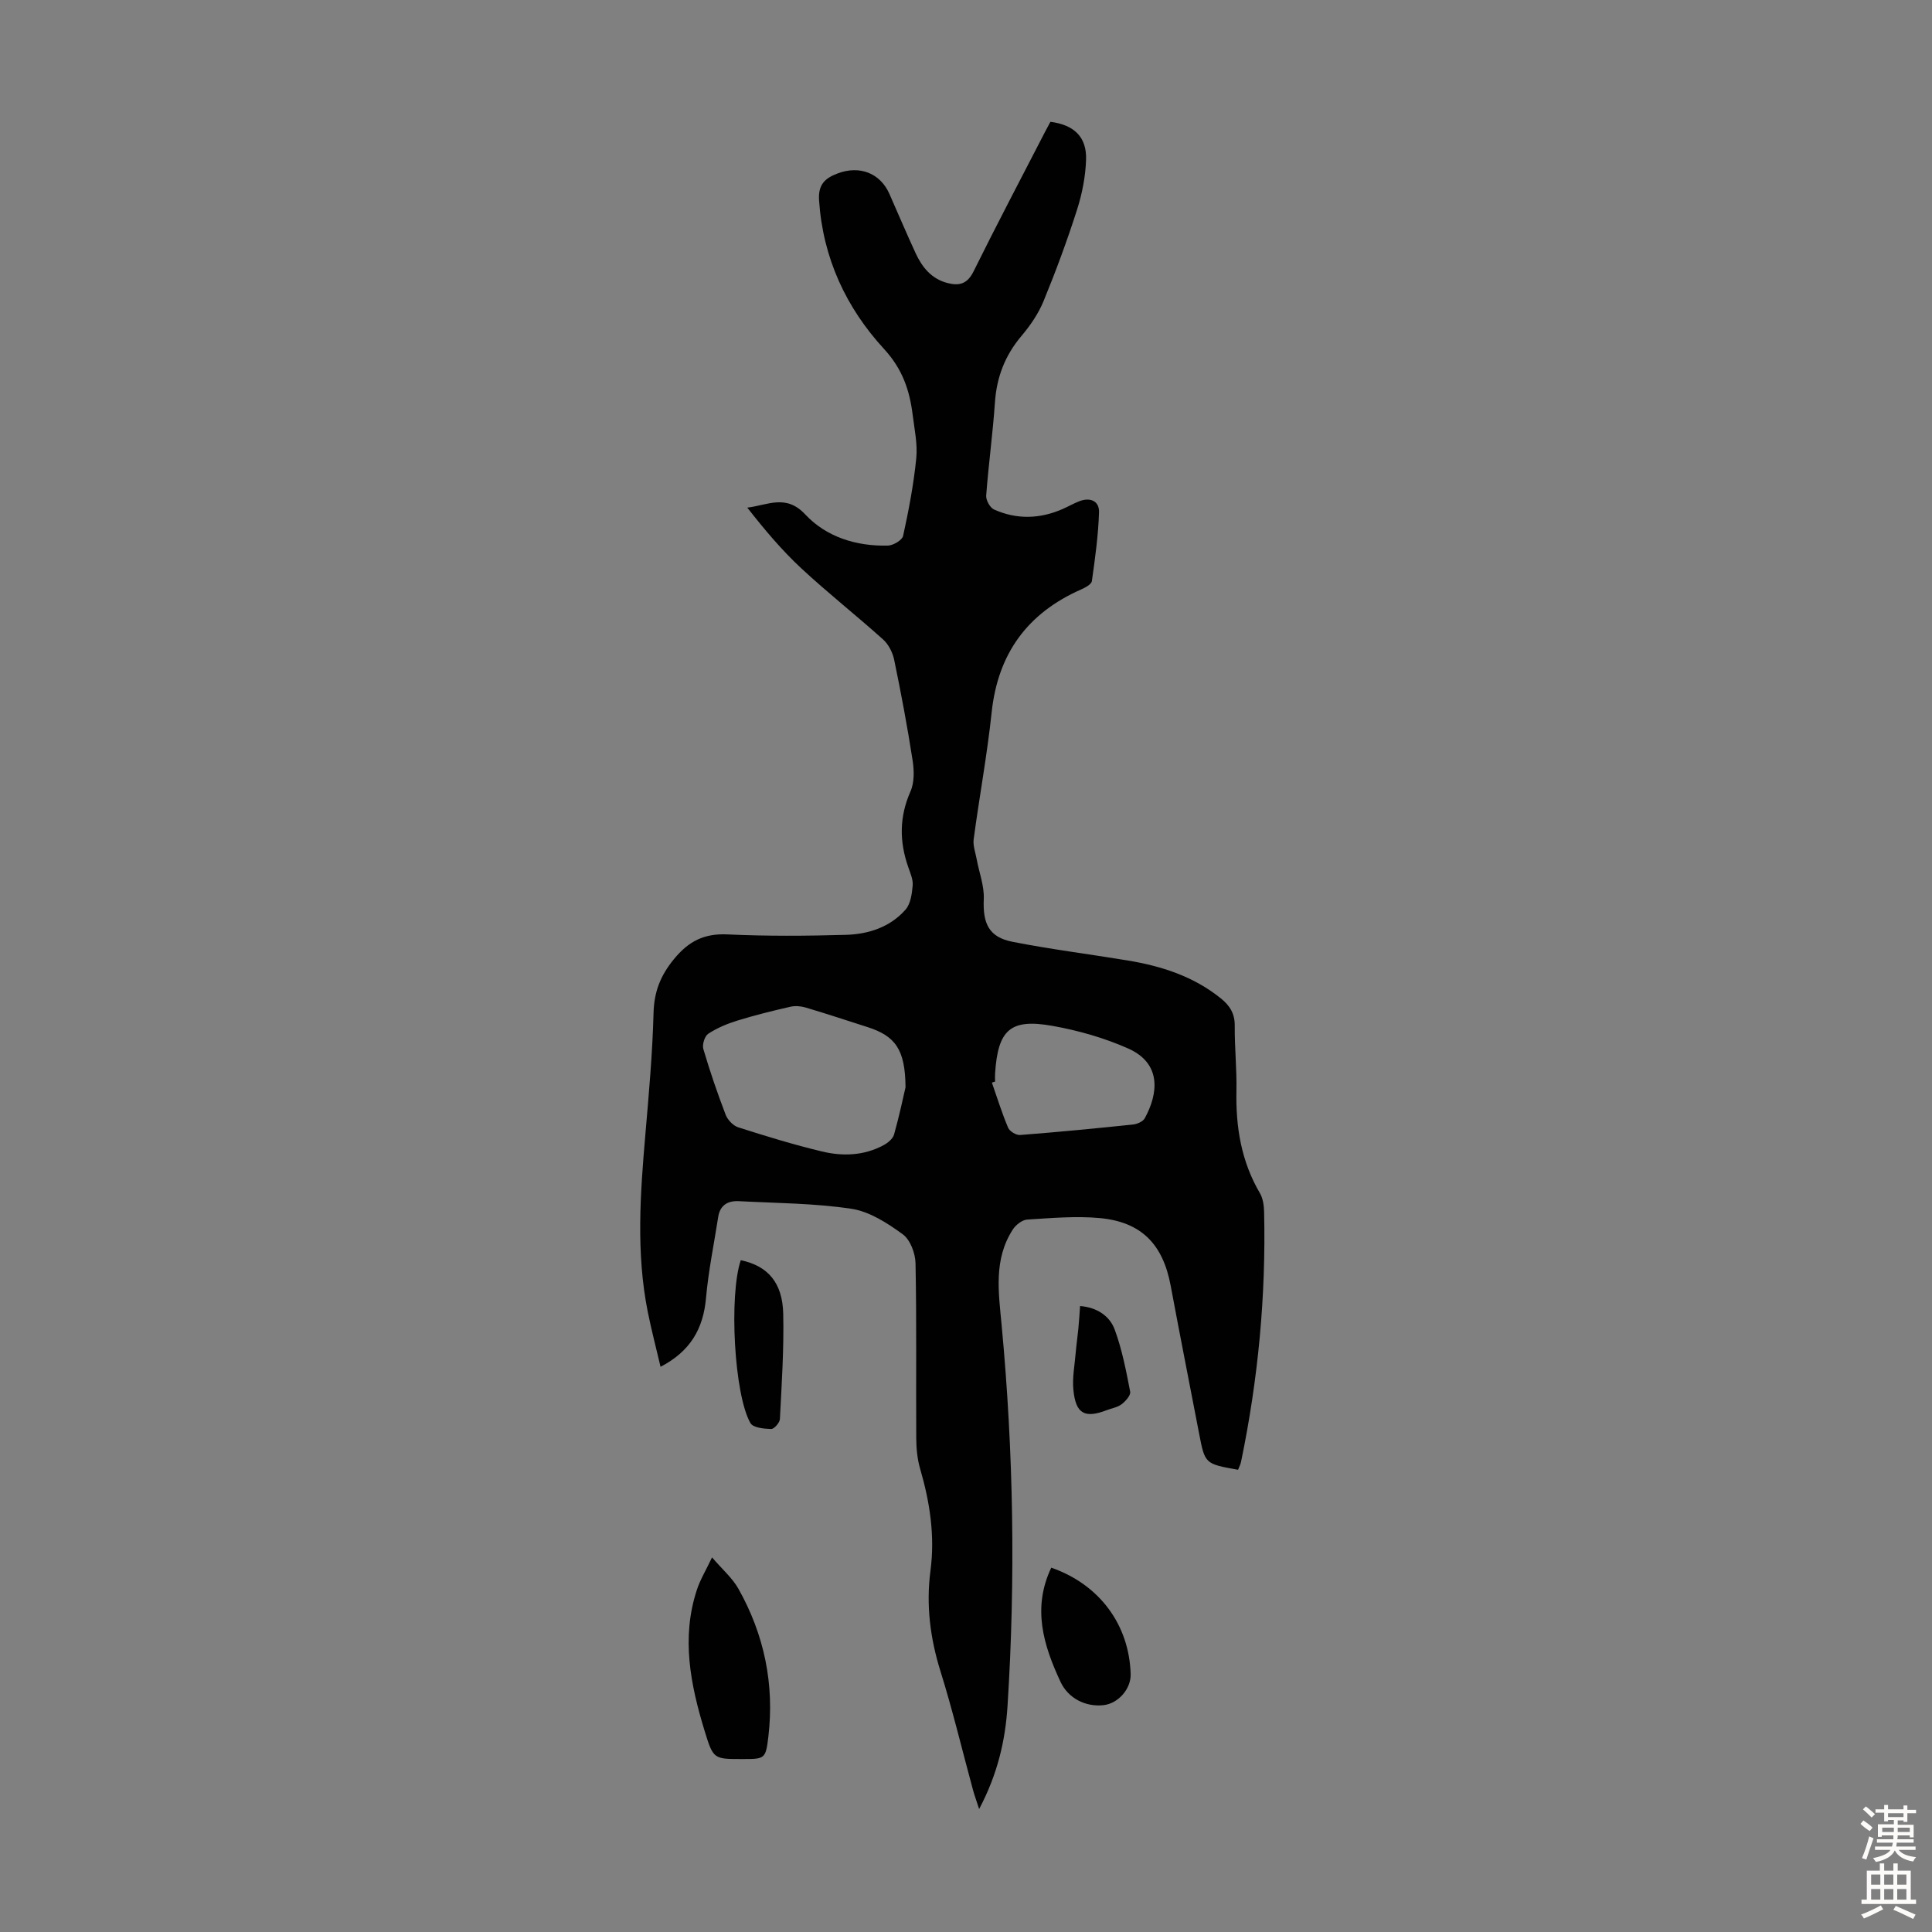 <svg enable-background="new 0 0 400 400" viewBox="0 0 400 400" xmlns="http://www.w3.org/2000/svg"><rect x="0" y="0" width="400" height="400" fill="#808080" stroke="none"/><g fill="#010102"><path d="m256.33 304.3c-6.86-1.22-6.86-1.22-8.07-7.51-1.97-10.21-3.98-20.41-5.89-30.63-1.6-8.55-6.05-13.17-14.68-13.97-4.96-.46-10.03 0-15.03.31-1.05.07-2.36 1.11-2.98 2.07-3.99 6.2-2.94 12.94-2.3 19.82 2.46 26.22 2.89 52.5 1.22 78.78-.45 7.12-2.04 14.13-5.88 21.37-.58-1.8-.98-2.86-1.27-3.94-2.23-8.19-4.2-16.47-6.73-24.57-2.14-6.85-3.01-13.74-2.08-20.8.96-7.25-.12-14.21-2.14-21.15-.58-2-.79-4.18-.8-6.27-.07-12.09.09-24.18-.15-36.26-.04-2.07-1.09-4.88-2.65-6.01-3.17-2.31-6.86-4.7-10.6-5.27-7.68-1.16-15.54-1.17-23.33-1.58-2.25-.12-3.89.8-4.27 3.25-.87 5.6-2.03 11.18-2.53 16.81-.56 6.34-3.23 11.02-9.41 14.23-.92-3.93-1.9-7.64-2.65-11.39-2.44-12.22-1.55-24.49-.49-36.77.72-8.36 1.47-16.73 1.69-25.11.12-4.39 1.42-7.71 4.22-11.13 3.07-3.74 6.27-5.35 11.11-5.12 8.15.38 16.33.32 24.48.09 4.66-.13 9.15-1.58 12.35-5.21 1.06-1.2 1.34-3.28 1.49-5 .11-1.26-.51-2.62-.94-3.88-1.83-5.27-1.83-10.36.48-15.59.83-1.87.77-4.37.44-6.48-1.08-6.96-2.38-13.88-3.81-20.78-.31-1.51-1.16-3.19-2.29-4.21-5.58-5.01-11.48-9.66-16.97-14.76-4.05-3.77-7.64-8.05-11.15-12.54 4.26-.52 8.02-2.86 12 1.41 4.36 4.67 10.57 6.61 17.1 6.45 1.11-.03 2.96-1.12 3.16-2.01 1.16-5.29 2.18-10.65 2.72-16.04.3-2.95-.37-6.02-.74-9.01-.64-5.12-2.11-9.5-5.94-13.66-7.85-8.54-12.65-18.83-13.44-30.75-.22-3.27 1.2-4.59 3.86-5.59 4.52-1.7 8.79-.08 10.7 4.24 1.81 4.09 3.55 8.21 5.42 12.26 1.35 2.92 3.28 5.34 6.62 6.2 2.44.63 4.1.18 5.38-2.4 4.81-9.72 9.86-19.31 14.83-28.95.36-.69.73-1.37 1.09-2.03 4.85.62 7.52 3.1 7.38 7.79-.11 3.51-.81 7.11-1.89 10.47-2.04 6.38-4.37 12.68-6.92 18.88-1.07 2.6-2.75 5.05-4.58 7.21-3.39 4.02-5.12 8.5-5.48 13.74-.44 6.45-1.33 12.86-1.81 19.3-.07.94.79 2.51 1.63 2.88 4.73 2.12 9.56 1.96 14.3-.15 1.12-.5 2.2-1.12 3.34-1.56 2.26-.88 4.17-.07 4.09 2.29-.15 4.76-.81 9.52-1.48 14.24-.1.68-1.37 1.35-2.23 1.73-11.12 4.91-17.23 13.29-18.52 25.46-.93 8.78-2.55 17.48-3.72 26.24-.18 1.32.36 2.74.61 4.1.51 2.78 1.6 5.57 1.48 8.31-.22 5.06 1.05 7.88 5.95 8.84 7.89 1.55 15.88 2.55 23.81 3.86 7.03 1.16 13.68 3.29 19.34 7.87 1.86 1.5 2.89 3.15 2.86 5.67-.04 4.47.44 8.95.35 13.42-.16 7.51.99 14.63 4.86 21.22.64 1.09.84 2.57.87 3.88.4 17.4-1.23 34.63-4.76 51.67-.09.55-.37 1.04-.63 1.72zm-68.85-79.19c-.06-7.87-2.13-10.63-7.92-12.48-4.24-1.36-8.48-2.76-12.75-4.03-1-.3-2.19-.39-3.19-.16-3.68.84-7.35 1.75-10.95 2.86-2.11.65-4.21 1.53-6.04 2.73-.74.49-1.28 2.24-1.01 3.16 1.35 4.59 2.91 9.14 4.62 13.61.41 1.06 1.55 2.26 2.6 2.6 5.73 1.83 11.49 3.6 17.34 5 4.29 1.03 8.69.88 12.73-1.29.9-.48 1.95-1.34 2.2-2.24 1.09-3.86 1.9-7.77 2.37-9.76zm18.54-1.18c-.22.07-.44.14-.66.21 1.09 3.12 2.07 6.29 3.36 9.34.31.74 1.66 1.57 2.47 1.51 7.81-.6 15.6-1.36 23.39-2.17.87-.09 2.06-.62 2.44-1.31 2.71-4.96 3.63-11.29-3.46-14.44-4.94-2.19-10.31-3.72-15.64-4.67-8.77-1.57-11.31.81-11.9 9.86-.04.55 0 1.11 0 1.67z"/><path d="m147.42 322.44c2.14 2.5 4.21 4.27 5.47 6.51 5.34 9.5 7.47 19.76 6.19 30.62-.55 4.64-.74 4.62-5.44 4.62-5.85 0-5.96.04-7.74-5.77-2.94-9.59-4.89-19.3-1.63-29.23.67-2.08 1.84-3.99 3.15-6.75z"/><path d="m217.65 324.57c9.99 3.47 16.14 11.82 16.44 22.03.09 3.05-2.55 6.08-5.59 6.43-3.75.43-7.36-1.43-8.94-4.84-3.51-7.54-5.89-15.21-1.91-23.62z"/><path d="m153.37 260.91c5.6 1.18 8.65 4.63 8.79 11.13.16 7.25-.32 14.51-.69 21.76-.04.76-1.2 2.08-1.81 2.06-1.48-.04-3.73-.26-4.28-1.21-3.4-5.88-4.47-26.5-2.01-33.74z"/><path d="m223.62 270.4c3.44.28 6.11 2 7.17 4.88 1.52 4.12 2.36 8.51 3.2 12.85.15.75-.96 1.98-1.77 2.6-.84.65-2.04.83-3.08 1.23-4.57 1.75-6.43.76-6.91-4.23-.24-2.51.27-5.09.48-7.64.14-1.67.39-3.32.55-4.99.15-1.52.24-3.07.36-4.7z"/></g><path d="m385.2 377.6.6-.7c.6.4 1.3.9 1.9 1.5l-.6.7c-.8-.5-1.4-1-1.9-1.5zm.3 7.1c.6-1.4 1.1-2.9 1.5-4.5.3.1.6.3.9.4-.5 1.4-1 2.9-1.5 4.4zm.2-10.1.6-.6c.7.5 1.3 1.1 1.9 1.6l-.7.7c-.6-.6-1.2-1.2-1.8-1.7zm8.4-.8h.8v.9h1.8v.7h-1.8v1.8h-.8v-.3h-1.2v.9h3.3v2.6h-.8v-.4h-2.5c0 .3 0 .6-.1.8h3.4v.7h-3.5c0 .3-.1.6-.1.8h4v.7h-3.5c.7.9 1.9 1.3 3.6 1.5-.2.2-.4.5-.6.9-1.9-.3-3.2-1.1-3.8-2.3-.5 1.1-1.8 2-3.9 2.4-.2-.3-.4-.5-.6-.8 1.9-.4 3.1-.9 3.6-1.7h-3.2v-.7h3.5c.1-.2.1-.5.2-.8h-3.3v-.7h3.4c0-.2 0-.5 0-.8h-2.4v.3h-.8v-2.6h3.3v-.9h-1.2v.3h-.8v-1.8h-1.8v-.7h1.8v-.9h.8v.9h3.2zm-4.4 5.5h2.4c0-.3 0-.6 0-.9h-2.4zm1.2-3.1h3.2v-.8h-3.2zm4.4 2.2h-2.4v.9h2.5v-.9z" fill="#fcfbfa"/><path d="m389.2 385.8h.9v1.5h1.9v-1.5h.9v1.5h2.7v6h1.1v.9h-11.3v-.9h1.1v-6h2.7zm.2 8.7.5.8c-1.2.6-2.5 1.3-4 1.9-.2-.3-.3-.6-.6-.8 1.6-.6 3-1.3 4.1-1.9zm-2-4.3h1.9v-2.1h-1.9zm0 3.1h1.9v-2.2h-1.9zm2.7-3.1h1.9v-2.1h-1.9zm0 3.1h1.9v-2.2h-1.9zm2.4 1.3c1.4.6 2.7 1.2 4.1 1.8l-.5.9c-1.5-.7-2.8-1.4-4.1-1.9zm2.2-6.5h-1.9v2.1h1.9zm-1.9 5.2h1.9v-2.2h-1.9z" fill="#fcfbfa"/></svg>